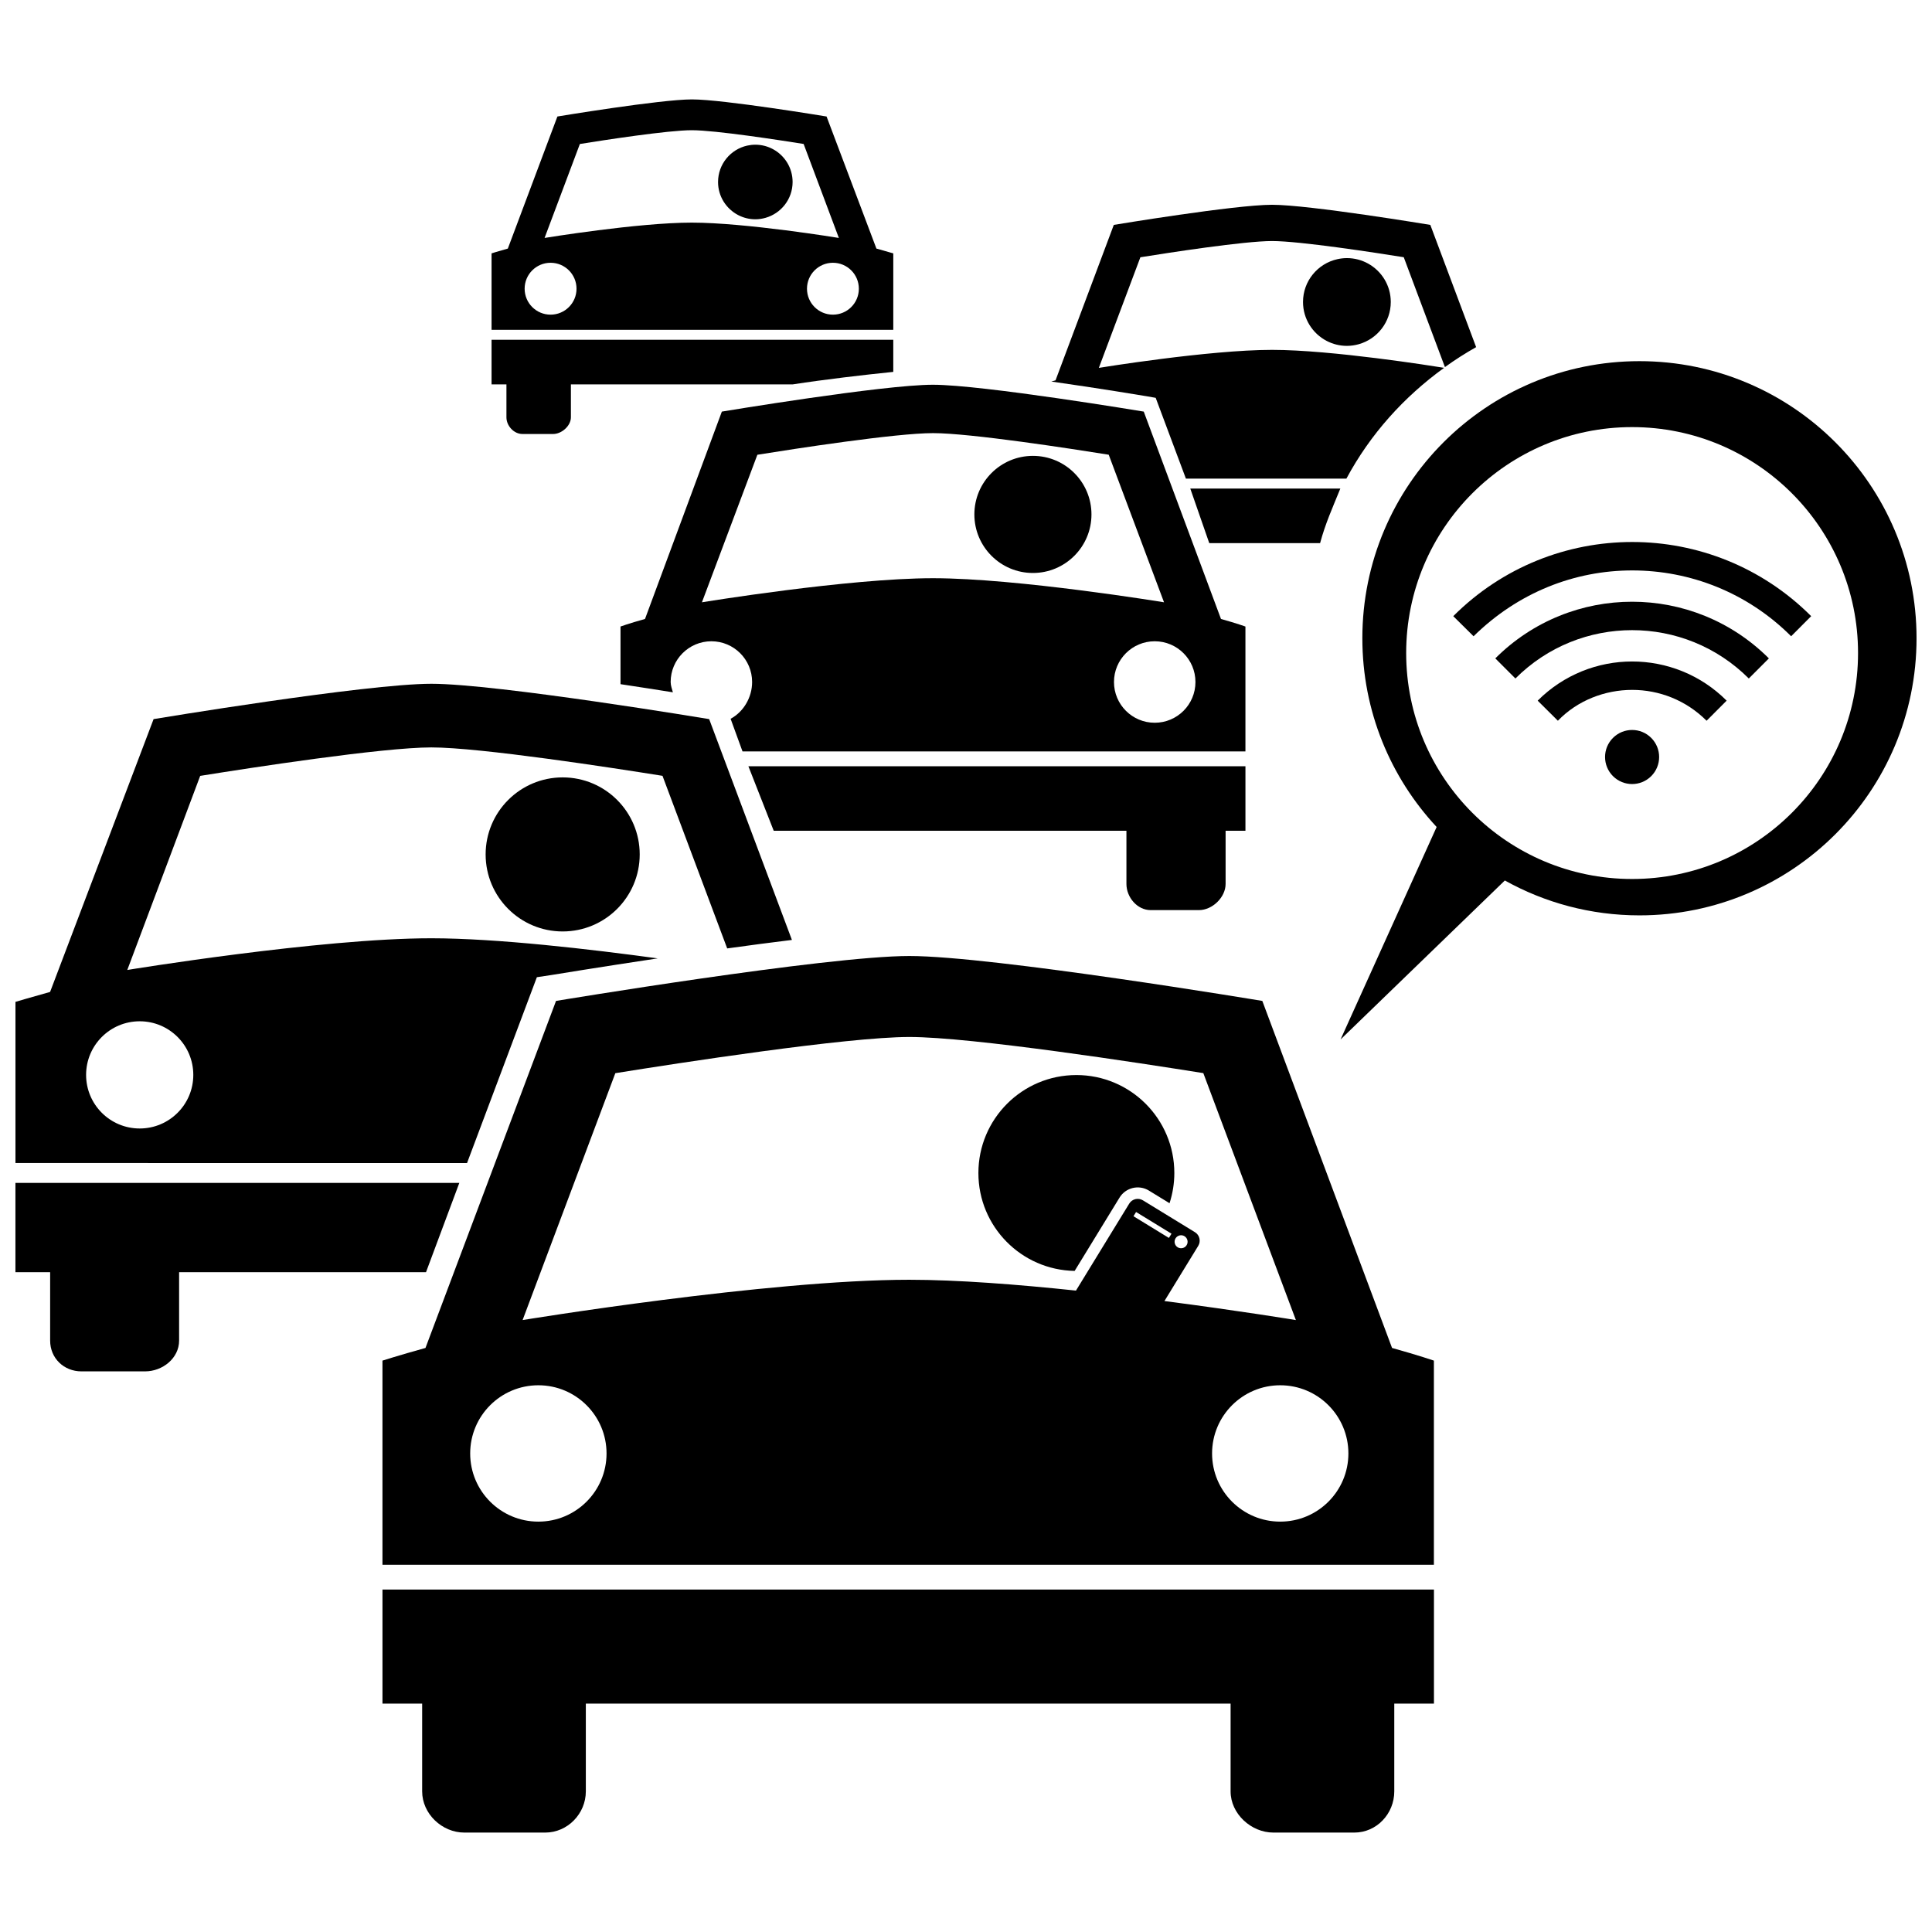 <?xml version="1.0" encoding="UTF-8"?>
<!-- Uploaded to: SVG Repo, www.svgrepo.com, Generator: SVG Repo Mixer Tools -->
<svg width="800px" height="800px" version="1.1" viewBox="144 144 512 512" xmlns="http://www.w3.org/2000/svg">
 <defs>
  <clipPath id="c">
   <path d="m148.09 457h117.91v51h-117.91z"/>
  </clipPath>
  <clipPath id="b">
   <path d="m148.09 325h205.91v128h-205.91z"/>
  </clipPath>
  <clipPath id="a">
   <path d="m499 239h152.9v181h-152.9z"/>
  </clipPath>
 </defs>
 <path d="m493.84 287.93c1.422-5.258 3.227-9.199 5.363-14.457h-39.766l5.027 14.457z"/>
 <path d="m450.27 249.43 8.008 21.41h42.531c6.356-11.828 15.238-21.648 25.895-29.363-3.027-0.488-29.793-4.758-45.598-4.758-16.777 0-45.902 4.773-45.902 4.773l11.008-29.312c7.352-1.18 27.484-4.301 34.902-4.301 7.41 0 27.551 3.113 34.895 4.289l10.91 29.113c2.652-1.91 5.41-3.676 8.27-5.285l-12.141-32.395s-32.059-5.332-41.941-5.332c-9.887 0-41.941 5.332-41.941 5.332l-15.441 41.195c-0.395 0.109-0.766 0.215-1.117 0.316 12.809 1.816 24.391 3.754 25.301 3.906z"/>
 <path d="m512.57 224.03c0-4.387-2.43-8.203-6.016-10.184-1.664-0.922-3.578-1.445-5.613-1.445-0.871 0-1.719 0.105-2.535 0.285-5.203 1.16-9.094 5.793-9.094 11.344 0 4.492 2.551 8.383 6.281 10.32 1.602 0.832 3.418 1.309 5.348 1.309 1.102 0 2.164-0.164 3.176-0.449 4.875-1.383 8.453-5.859 8.453-11.18z"/>
 <path d="m380.73 234.04h-106.46v11.828h3.941v8.727c0 2.254 1.977 4.418 4.234 4.418h8.152c2.258 0 4.699-2.164 4.699-4.418v-8.727h58.773c8.52-1.312 18.773-2.512 26.66-3.316z"/>
 <path d="m380.73 231.41v-20.262s-1.723-0.512-4.473-1.277l-13.207-34.996s-27.285-4.531-35.676-4.531c-8.398 0-35.656 4.531-35.656 4.531l-13.137 35c-2.758 0.766-4.312 1.273-4.312 1.273v20.262zm-9.125-10.898c0 3.797-3.074 6.875-6.875 6.875-3.793 0-6.871-3.078-6.871-6.875 0-3.797 3.078-6.875 6.871-6.875 3.801 0 6.875 3.078 6.875 6.875zm-73.934-38.352c6.246-1.004 23.352-3.652 29.652-3.652 6.297 0 23.406 2.648 29.648 3.644l9.336 24.906s-24.738-4.062-38.988-4.062c-14.254 0-39 4.062-39 4.062zm-7.762 31.477c3.793 0 6.875 3.078 6.875 6.875 0 3.797-3.078 6.875-6.875 6.875-3.801 0-6.875-3.078-6.875-6.875 0-3.797 3.078-6.875 6.875-6.875z"/>
 <path d="m334.29 192.23c0 3.816 2.168 7.121 5.336 8.77 1.363 0.707 2.906 1.113 4.543 1.113 0.938 0 1.84-0.141 2.695-0.383 4.144-1.176 7.184-4.977 7.184-9.5 0-3.727-2.066-6.969-5.113-8.652-1.414-0.781-3.039-1.23-4.769-1.23-0.742 0-1.461 0.09-2.156 0.242-4.414 0.988-7.719 4.926-7.719 9.641z"/>
 <path d="m448.93 385.19h12.809c3.543 0 7.059-3.394 7.059-6.934v-14.098h5.258v-17.086h-131.72l6.707 17.086h93.473v14.098c0 3.539 2.875 6.934 6.418 6.934z"/>
 <path d="m321.73 324.74c0-5.965 4.832-10.797 10.797-10.797 5.957 0 10.793 4.832 10.793 10.797 0 4.117-2.309 7.926-5.699 9.746l3.152 8.645h133.28v-33.09s-2.164-0.801-6.477-2.004l-20.469-54.957s-42.707-7.117-55.887-7.117c-13.191 0-55.922 7.117-55.922 7.117l-20.363 54.953c-4.32 1.203-6.492 2.004-6.492 2.004v15.277c5.258 0.781 9.883 1.527 13.879 2.156-0.23-0.875-0.59-1.785-0.59-2.731zm128.28-10.797c5.969 0 10.797 4.832 10.797 10.797 0 5.965-4.828 10.797-10.797 10.797-5.957 0-10.793-4.832-10.793-10.797 0-5.965 4.836-10.797 10.793-10.797zm-105.3-49.426c9.805-1.578 36.668-5.734 46.562-5.734 9.887 0 36.754 4.156 46.551 5.723l14.656 39.109s-38.848-6.383-61.219-6.383c-22.383 0-61.238 6.383-61.238 6.383z"/>
 <path d="m433.25 280.33c0 8.566-6.949 15.516-15.516 15.516-8.57 0-15.516-6.949-15.516-15.516 0-8.57 6.945-15.52 15.516-15.52 8.566 0 15.516 6.949 15.516 15.52"/>
 <g clip-path="url(#c)">
  <path d="m148.09 457.48v23.66h9.199v18.137c0 4.656 3.629 8.152 8.301 8.152h16.844c4.664 0 9.031-3.496 9.031-8.152v-18.137h65.434l8.828-23.66z"/>
 </g>
 <g clip-path="url(#b)">
  <path d="m267.77 452.22 18.504-49.246 3.945-0.598c1.176-0.195 12.941-2.117 28.074-4.391-17.52-2.402-42.551-5.332-59.984-5.332-29.449 0-80.574 8.402-80.574 8.402l19.32-51.438c12.902-2.074 48.246-7.543 61.266-7.543 13.008 0 48.359 5.469 61.25 7.531l17.145 45.738c5.742-0.797 11.559-1.566 17.152-2.25l-21.93-58.52s-56.273-9.363-73.613-9.363c-17.352 0-73.621 9.363-73.621 9.363l-27.426 72.301c-5.684 1.582-9.18 2.637-9.18 2.637v42.707zm-86.746-37.57c7.84 0 14.203 6.359 14.203 14.207 0 7.848-6.363 14.203-14.203 14.203-7.852 0-14.207-6.359-14.207-14.203 0-7.848 6.356-14.207 14.207-14.207z"/>
 </g>
 <path d="m313.53 370.43c0 11.277-9.141 20.414-20.418 20.414-11.273 0-20.414-9.137-20.414-20.414 0-11.273 9.141-20.414 20.414-20.414 11.277 0 20.418 9.141 20.418 20.414"/>
 <path d="m429.25 428.9c-14.344 0-25.965 11.625-25.965 25.965 0 14.188 11.379 25.695 25.508 25.941l11.898-19.43c1.629-2.656 5.113-3.496 7.769-1.867l5.481 3.359c0.816-2.523 1.27-5.207 1.27-8.004 0.004-14.34-11.625-25.965-25.961-25.965z"/>
 <g clip-path="url(#a)">
  <path d="m578.47 239.71c-40.559 0-73.434 32.875-73.434 73.434 0 19.328 7.477 36.906 19.688 50.016l-25.461 56.309 43.535-42.133c10.562 5.883 22.723 9.246 35.672 9.246 40.555 0 73.434-32.879 73.434-73.438s-32.875-73.434-73.434-73.434zm-1.945 137.23c-33.07 0-59.875-26.809-59.875-59.879 0-33.066 26.809-59.875 59.875-59.875 33.07 0 59.875 26.809 59.875 59.875 0 33.07-26.805 59.879-59.875 59.879z"/>
 </g>
 <path d="m581.59 339.55c2.801 2.801 2.797 7.336 0 10.133-2.801 2.801-7.336 2.797-10.137 0-2.797-2.801-2.797-7.336 0.004-10.137 2.801-2.797 7.336-2.797 10.133 0.004"/>
 <path d="m551.5 329.68 5.356 5.324v-0.004c5.258-5.453 12.543-8.168 19.695-8.172 7.148 0.004 14.25 2.715 19.711 8.176l5.316-5.324c-6.91-6.914-15.988-10.383-25.043-10.379-9.051-0.004-18.133 3.465-25.035 10.379z"/>
 <path d="m529.13 307.29 5.383 5.328v-0.004c11.828-11.637 26.805-17.445 42.062-17.445 15.254 0.004 30.449 5.809 42.094 17.445l5.312-5.324c-13.098-13.098-30.27-19.656-47.426-19.656-17.164 0-34.336 6.562-47.426 19.656z"/>
 <path d="m540.27 318.48 5.328 5.328c8.547-8.551 19.719-12.809 30.926-12.812 11.203 0.004 22.371 4.266 30.926 12.812l5.32-5.328c-10-10-23.141-15.02-36.246-15.016-13.109-0.004-26.25 5.016-36.254 15.016z"/>
 <path d="m245.36 565.25v30.23h10.516v23.254c0 5.922 5.242 10.918 11.18 10.918h21.426c5.934 0 10.77-4.996 10.77-10.918v-23.254h170.87v23.254c0 5.922 5.422 10.918 11.348 10.918h21.434c5.934 0 10.594-4.996 10.594-10.918v-23.254h10.516v-30.23z"/>
 <path d="m384.99 397.35c-22.07 0-93.637 11.906-93.637 11.906l-34.598 91.965c-7.231 2.012-11.398 3.356-11.398 3.356v54.105h278.64v-54.105s-3.871-1.34-11.09-3.356l-34.379-91.965s-71.488-11.906-93.543-11.906zm-98.316 113.76c9.973 0 18.066 8.09 18.066 18.07 0 9.98-8.094 18.066-18.066 18.066-9.988 0-18.07-8.086-18.07-18.066 0-9.98 8.082-18.07 18.07-18.07zm157.71-44.797 0.688-1.121 9.387 5.75-0.688 1.121zm56.953 62.867c0 9.98-8.082 18.066-18.066 18.066-9.973 0-18.059-8.086-18.059-18.066 0-9.98 8.09-18.07 18.059-18.07 9.988 0 18.066 8.09 18.066 18.07zm-48.75-40.391 8.961-14.629c0.754-1.234 0.363-2.859-0.867-3.613l-13.805-8.453c-1.234-0.754-2.859-0.363-3.613 0.867l-14.121 23.059c-15.484-1.633-31.422-2.871-44.168-2.871-37.453 0-102.48 10.68-102.48 10.68l24.574-65.426c16.41-2.641 61.363-9.594 77.922-9.594 16.543 0 61.504 6.957 77.902 9.578l24.531 65.445c-0.004-0.008-15.055-2.481-34.836-5.043zm2.945-16.613c0.5-0.812 1.559-1.066 2.371-0.57 0.812 0.5 1.066 1.559 0.57 2.371-0.496 0.812-1.559 1.066-2.371 0.57s-1.066-1.559-0.57-2.371z"/>
</svg>